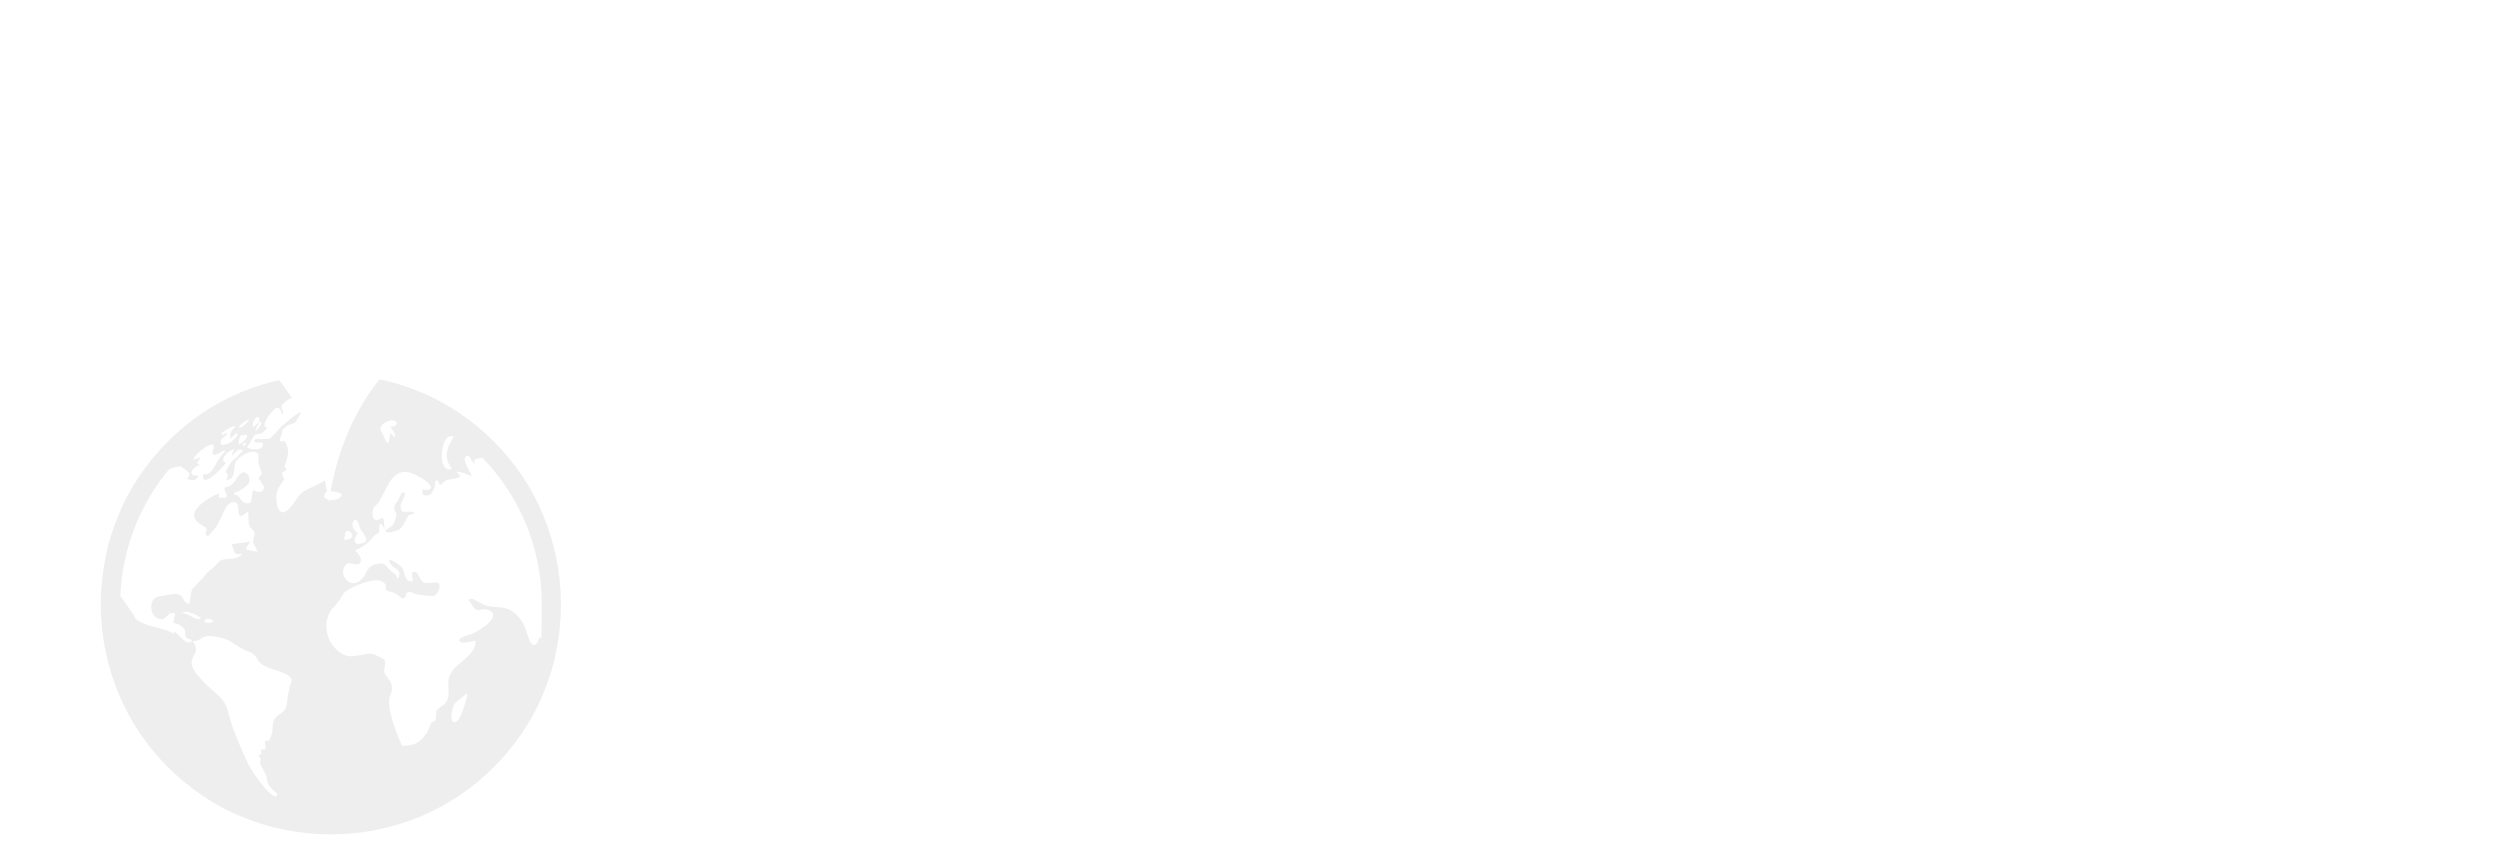 <svg xmlns="http://www.w3.org/2000/svg" xmlns:xlink="http://www.w3.org/1999/xlink" id="Layer_1" data-name="Layer 1" viewBox="0 0 640 220"><defs><style> .cls-1 { fill: #eee; } .cls-1, .cls-2 { stroke-width: 0px; } .cls-3 { filter: url(#drop-shadow-1); } .cls-2 { fill: #fff; } </style><filter id="drop-shadow-1" filterUnits="userSpaceOnUse"><feOffset dx=".3" dy="1"></feOffset><feGaussianBlur result="blur" stdDeviation=".3"></feGaussianBlur></filter></defs><g><g><circle class="cls-2" cx="84.7" cy="154.6" r="58.9"></circle><path class="cls-1" d="M102.7,128.9c0,0,2.1-4.1,0-2.5,0,0-1,2.1-1,2.1-.5.3-.7.8-.7,1.4-.1.6,0,1.1.5,1.5-.4,2.4-.6,3.2-2.9,4.3.4.7,1,.8,2.7.2,1.4-.5.9-.3,1.7-1.2.4-.4.9-1.6,1-1.7-.3.4,1-1.7.8-1.2,0,0,1.1-.2,1.4-.5-1.7-1-4,1.1-3.6-2.4Z"></path><path class="cls-1" d="M142.4,142.8c-.8-3.8-1.9-7.5-3.4-11.1-1.5-3.5-3.3-6.9-5.4-10-2.1-3.1-4.5-6-7.2-8.7-2.7-2.7-5.6-5.1-8.7-7.2-3.1-2.1-6.5-4-10-5.4-3.6-1.5-7.3-2.7-11.1-3.4-3.9-.8-7.9-1.2-11.9-1.2s-8,.4-11.9,1.2c-3.8.8-7.5,1.9-11.1,3.4-3.5,1.5-6.9,3.3-10,5.4-3.1,2.1-6,4.5-8.7,7.2-2.7,2.7-5.1,5.6-7.2,8.7-2.1,3.1-4,6.5-5.4,10-1.5,3.6-2.7,7.3-3.4,11.1-.8,3.9-1.2,7.9-1.2,11.9s.4,8,1.2,11.9c.8,3.8,1.9,7.5,3.4,11.1,1.5,3.5,3.3,6.9,5.4,10,2.1,3.1,4.5,6,7.2,8.7,2.7,2.7,5.6,5.1,8.7,7.2,3.1,2.1,6.5,4,10,5.4,3.6,1.5,7.3,2.7,11.1,3.4,3.9.8,7.9,1.2,11.9,1.2s8-.4,11.9-1.2c3.8-.8,7.5-1.9,11.1-3.4,3.5-1.5,6.9-3.3,10-5.4,3.1-2.1,6-4.5,8.7-7.2,2.7-2.7,5.1-5.6,7.2-8.7,2.1-3.1,4-6.5,5.4-10,1.5-3.6,2.7-7.3,3.4-11.1.8-3.9,1.2-7.9,1.2-11.9s-.4-8-1.2-11.9ZM115,111.8c2-.7.5.9,0,2.1-.9,2-1,4,.7,6.1-3.6,1.4-3.1-7.3-.7-8.3ZM99.9,107.6c2.4-.2,2.1,1.9,0,1.6.9,1.4,1.4,1.7,1.1,2.9,0,0-.8-1.3-1-1.2-.2.9-.4,1.7-.6,2.6-1.1-.6-.9-1.8-1.6-2.7-1.3-1.7,1-3,2.2-3.1ZM92.3,135.5c.9,1.5,2.8,3.2,0,3.7-2,.4-1.7-1.4-.7-2.7-.9-.6-1.9-1.9-1.1-3.1,1-1.4,1.6,1.8,1.8,2.1ZM71.5,103.7s0,0,0,0c0,0,0,0,0,0ZM66.7,108.8c0,.2-1.7,2.3-1.2,1.2.2-.6.6-1.8,1.2-2,.3-.1.2.6,0,.8ZM65.8,106.8c.7-.4.7,1.1.5,1.3l-1.3,1.1c-.8.2-.1-1.9.8-2.5ZM63.7,107.5c0,.5-2,2.2-2.4,2-.7-.3,2.4-2.5,2.4-2ZM61.6,111.5c.4,0,1.6-.5,1.7,0,.1.7-1.3,1.9-2.1,2.3-.1-.6-.2-1.2.4-2.2ZM63.1,113.6c-.5.5-1,.9-.9.3,0-.8.9-.3.9-.3,0,0,0,0,0,0,0,0,0,0,0,0ZM56.5,112.8c.3-.8,1.4-1,1.7-2-.6,0-1.7,1.1-1.4,0,1.6-1,2.6-1.9,3.5-1.6-1.9,1.9-1.1,1.6-1.4,3.2.5-.5,1-1,1.5-1.5,1.3,0-.7,2.1-1.9,2.6-1.2.5-2.5.7-1.9-.7ZM44.4,162.2c-1.9-1.1-3.7-1.4-5.6-1.9-.9-.2-2.1-.7-2.9-1.1-1.9-1.2-.8-.4-1.9-2.1-1-1.4-2.1-3.1-3.2-4.5.5-12.3,5.1-23.6,12.5-32.5,0,0,.2,0,.2-.1,1.1-.4,2-.6,2.9-.6,0,0,0,0,0,0,0,0,0,0,0,0-.2,0,1.1.9,1,.8.7.7,1.8.8.5,2.4.9.3,2.4.8,2.9-.9-.9.1-2,.1-1.7-1,.3-1,1.9-1.7,2.1-1.5-.6-.7-1.2,0,.2-2.2-1.4.5-3,1.6-.9-.8.9-1,2.9-2.4,3.7-2.4,1.3,0-.2,1.8.3,2.4.8,1,2.7-1.5,3.2-.7-2.7,2.3-2.9,6.4-5.7,5.9,0,0,0,0,0,0-.5,3.9,4.5-1.1,5.9-3-1.4,0-.8-1.8.9-2.9,2.4-1.5.3.5.6,1.2.8-.9,1.6-1.9,2.4-1.6.9.3-.3.7-.7,1.4-.6,1.1-1.6.9-2.5,2.8-.3.5-.6,1-.9,1.5.7.4.8,1.1.2,2.1,2.8-.2,1.6-3.5,2.6-4.9,1.4-1.9,4.5-3,5.5-1.9.4.5,0,1.8.2,2.5.2,1.1.7,1.7.8,2.8-.8.7-1,1.2-.4,1.6.3.5.7,1.1,1,1.6-.2,2.3-2.8,1-2.7.8-.8.8.4,4.5-2.5,3.2-.2-.1-1.7-1.9-1.7-1.9-.8.2-1,0-.5-.7.3-.1.6-.2.9-.2.6-.6,2.2-1.2,2.7-2.3.4-1.1-.5-2.7-1.4-2.6-1.9.3-1.9,3.5-4.8,3.9-.5,1.1.8,1.4.3,2.6-2.1-.1-1.8.6-1.9-1.1-3.8,1.7-8,4.7-5.6,7.2.4.5,1.2.7,1.6,1.2.3.2.6.3.9.5,0,.5-.2,1-.3,1.5,1.3,1.3,0,1,1.5-.4,1.4-1.4,1.7-2.2,2.5-3.8.5-1,1.3-3.4,2.5-3.8,3.8-1.3,0,6.2,4.4,2.2.2,1.1,0,2.5.3,3.6.2.7,1.1,1,1.3,1.7.3,1-.4,1.8-.3,2.7,0,0,1.1,2.2,1.2,2.3-1.2,0-2-.3-3.1-.6.3-.7.7-1.4,1.3-2-.5.2-4.9.7-4.9.7,0,.2.8,2.2.8,2.2.3.6,1.3.2,1.9.3-1.9,2-3.6.8-5.6,1.7,0,0-1.7,1.7-1.7,1.7-.6.6-1.3.9-1.8,1.6-1.2,1.5-2.2,2.4-3.5,3.8-.9.9-.4,4.6-1.5,3.9-1.5-1.1-.6-2.1-2.9-2.5-.3,0-2.5.4-2.7.4-1.2.3-2.1.1-3,1.1-1.1,1.2-.7,4.3,1.3,4.9,2.3.7,2.1-2.2,4.3-1.3-1.2,3.9,0,1.5,2,3.6,1.3,1.3-.7,2.6,2.3,3.1-1,2.1-3.3-1.3-4.5-2.1ZM54.7,159.1c-.7.4-1.5.5-2.4.1,0-.3.3-.5.5-.7.7-.2,1.3,0,1.9.6ZM51.4,158.3c-1.4.8-3.2-1.6-5-1.3.9-.3.9-.6,2.2-.2,1,.3,2,.7,2.8,1.4ZM74.1,176.3c-.3,1.3-.5,2-.6,3.4-.3,3.4-2.4,2.5-3.4,4.8-.4.9-.2,2.3-.5,3.3-.2.5-.3,1-.5,1.4-.2.5-.6.6-1.2.3-.2.5.2,1.6,0,2.3-.4,0-.8.1-1.2.2.4,1.1.1,1.5-.7,1.3,1.5,1.7.1,1.2.8,2.6.4.8.9,1.7,1.3,2.5.5,1.1-.1,1.3.8,2.7.5.7,1.5,1.6,2.1,2.1-.4,3.2-6.5-5.7-7.3-7.3-1.7-3.5-3.3-7.3-4.6-11.1-.7-2.2-.8-4.4-2.8-6.4-1.7-1.6-3.1-2.6-4.7-4.4-1.3-1.5-2.8-3-2.5-4.8.5-2.3,2-2.1.3-5.1,1.7.2,2.2-1.3,4-1.3,1,0,3.5.5,4.3.8,1.7.6,3.1,1.9,4.7,2.7,1,.5,1.7.5,2.6,1.3,1,.8.9,1.7,2.1,2.5,1.9,1.3,4.5,1.5,6.5,2.7,1.9,1.2.7,2.2.4,3.4ZM72.6,131.2c-1.8,0-2-3.4-1.8-4.7.3-2.1,1.6-2.8,2.2-4.3-.4.9-.8-.9-.8-1,.3-.4.7-.7,1.1-.9,0-.4-.2-.7-.5-.8,1.1-3.1,1.3-4.4.3-6.2-.7-1.2-2.2,1-1-2.1.5-1.4-.3-.9,1.2-2.1.7-.6,1.6-.4,2.4-1.1.4-.4.9-2,1.8-2.8-1.6.6-3.6,2.4-5,3.6-.9.7-2.8,3.1-3.5,3.5-.7.3-3.5-.2-3.7.2-.9,1.5,2,.3,2,1.1.2,1.6-2.1,1.5-2.7,1.4-2.5-.5-.7-.8-.2-2.4l.8-1.3c1.6-.6,1.5.4,3.3-1.9-1.9,0,0-2.9,1.8-4.7.5-.5,1.3-.3,1.5.3.3.8.6,1.4.7.7,0-1.2-1.5-1.4,1-3.2.4-.3,1.3-.7,2-1,.8-.1,1.5-.2,2.3-.3.6,0,1.3.2,1.7.6,0,0,0,0,.1.1.2.3.3.7.3,1,0,.2,0,.4,0,.6,0,.3.1.4.4.3.3-.1.7-.2,1,0,.2,0,.3.2.4.8,1.5-2.1.6-.6,1.5-.2.6-2.6,3.6-3.7,5-3.1,2.9,1.4-.1,3.4,0,3.7.6,1.2.8-1,.7.8.8.4,2-1.6,2.5.1-1.2,1.4-2.5,2.8-3,4.8-.1.5-.2,1-.3,1.5,0,.3,0,.6,0,.9-.3.1-.6.3-.9.4-.3,1.2-1.2,7.5-2.6,7.9-.3,1.8-5.8,3.5-7.3,4.7-1.3,1-3.1,4.9-4.5,4.9ZM88.1,138.2c0-.4.2-.8.2-1.1-.1-3.2,4.4,1-.2,1.1ZM83.5,126c.5-.5,5.4-.1,3.5,1.4-1.5,1.2-5.4.5-3.5-1.4ZM118.6,181.5c-.4,1-1.2,3.7-2.5,3.3-1-.3-.4-3.4.1-4.3.7-1.2,2-1.7,3-2.8,1.1-1.1-.5,3.6-.6,3.8ZM137.9,163.6h0c-.2.8-.5,1.5-1.3,1.5-1,0-1.8-3.5-2.1-4.2-.7-2-2.6-4.6-5.1-5.2-1.7-.4-3.3-.2-5-.7-.8-.2-3.1-1.7-3.6-1.7-1.4,0-.6.6,0,1.5,1.4,2.5,2.3.8,3.8,1.2,4.6,1.4-1.5,5.2-3.4,6.1-.8.4-4,1-3.6,2,.4.9,3.4,0,4.2-.1-.2,4.1-4.6,5.2-6.4,8.4-1.6,2.8.6,5.3-1.6,7.9-.8.4-1.5,1-2.1,1.7,0,.8-.1,1.7-.2,2.5-.7.1-1.2.6-1.4,1.2-.3.9-.7,1.8-1.3,2.5-1.2,1.7-2.3,2.3-4.1,2.6-2.3.3-1.6.3-2.5-1.6-1.1-2.5-2.7-7-2.6-9.8,0-1.6,1-2,.7-3.7-.2-1.6-1.5-2.3-1.9-3.6-.2-.9.5-2.4,0-3.2,0-.2-2.9-1.5-2.9-1.5-2.8-.4-5.4,1.7-8.2-.2-2.9-1.9-4.2-5.2-3.6-8.4.3-1.7,1.1-2.7,2.2-3.9,1-1.1,1.3-1.8,2.1-3,1.1-1.5,8-4.3,9.9-3,.8.4,1.1,1.1.8,2,.4.4,1,.7,1.6.6.7.3,1.3.6,1.9,1.1.9.9,1.5.8,1.7-.3.2-.7.7-.9,1.3-.7.7.3,1.4.5,2.2.7.6,0,3.4.5,4,.1.6-.4,1.6-2.3.9-3.1-.5-.5-3,.2-3.7-.1-1.4-.7-1.3-2.9-2.6-2.8-1.5.2.9,3.2-1.4,2.3-1-.4-1.1-2.5-1.6-3.3-.7-.9-2.4-1.9-3.4-2.2.1,2.6,4,2.1,2.2,5-.4-1.4-1.2-1.5-2.1-2.4-1.5-1.6-1.5-1.8-3.3-1.4-2.9.6-2.3,2.8-4.3,4.3-2.8,2.1-5.7-1.9-3.5-4.2.8-.9,2.7.5,3.4-.2,1.1-1.2-.4-2.7-1.1-3.4,2-.9,3.3-1.8,4.7-3.5,1.2-1.4.8-.1,1.4-1.2.4-.7-.4-1.7.6-2.2.4.7.7,1.2.9,1.6-.2-.7-.1-2.4-.5-3.1-1.6,1-2.8.9-2.6-1.5.1-1.6.9-1.4,1.6-2.5,1.3-2.1,2.3-4.9,3.7-6.3,2.4-2.5,4.8-1.2,7.4.3,2,1.2,3.8,3.4,0,2.8-.1,1.9.7,1.6,1.8,1.4.6-.1.8-.9,1.1-1.4.7-1.1,0-1.3.6-2.3.8-.2.9,1.2,1,1.2.5-.2.9-.9,1.6-1.2,1-.5,2.5-.3,3.5-.9.4-.3-.8-1.1-.8-1.4,1.4.2,2.5.6,3.8,1.2.3-.3-2.6-4.1-1.5-5,1.2-1.1,1.4,1.8,2.5,1.8-1.1-1.1.8-1.5,1.9-1.4,9.4,9.7,15.1,22.9,15.1,37.4s-.3,6-.7,9Z"></path></g><ellipse class="cls-2" cx="84.2" cy="71.5" rx="11.4" ry="11.5"></ellipse><path class="cls-2" d="M84.2,92.2c-19.1-25.2-48.9-12.4-48.9-12.4,34.2,1.7,44.7,29,47.7,42.3.6,2.8,1.2,6.6,1.2,6.6,0,0,.5-3.8,1.2-6.6,3.1-13.3,13.5-40.6,47.7-42.3,0,0-29.8-12.8-48.9,12.4Z"></path><g id="leaves"><path class="cls-2" d="M84.3,37.5s-8.1,8.2,0,16.2c8.1-8,0-16.2,0-16.2Z"></path><path class="cls-2" d="M104.1,36.4s-15.4,7.3-8.2,22.6c15.3-7,8.2-22.6,8.2-22.6Z"></path><path class="cls-2" d="M64.7,36.4s15.4,7.3,8.2,22.6c-15.3-7-8.2-22.6-8.2-22.6Z"></path><path class="cls-2" d="M121.2,48.3s-11.5-.6-12.1,10.9c11.4.7,12.1-10.9,12.1-10.9Z"></path><path class="cls-2" d="M46.5,48.3s11.5-.6,12.1,10.9c-11.4.7-12.1-10.9-12.1-10.9Z"></path><path class="cls-2" d="M38.9,63s9.5-5.1,14.5,4.3c-9.3,5.1-14.5-4.3-14.5-4.3Z"></path><path class="cls-2" d="M128.7,63s-9.5-5.1-14.5,4.3c9.3,5.1,14.5-4.3,14.5-4.3Z"></path><path class="cls-2" d="M68.5,6.5s18.1,11.9,6.4,29.7c-18-11.5-6.4-29.7-6.4-29.7Z"></path><path class="cls-2" d="M43.1,16.7s20.2,7.8,12.5,27.7c-20-7.4-12.5-27.7-12.5-27.7Z"></path><path class="cls-2" d="M14.7,38.9s19.2-4.8,23.9,14.3c-18.9,4.9-23.9-14.3-23.9-14.3Z"></path><path class="cls-2" d="M151.7,38.1s-19.2-4.8-23.9,14.3c18.9,4.9,23.9-14.3,23.9-14.3Z"></path><path class="cls-2" d="M123.6,16.7s-20.2,7.8-12.5,27.7c20-7.4,12.5-27.7,12.5-27.7Z"></path><path class="cls-2" d="M99.7,6.5s-18.1,11.9-6.4,29.7c18-11.5,6.4-29.7,6.4-29.7Z"></path><path class="cls-2" d="M5,68s12.7,17.5,30,4.9c-12.3-17.4-30-4.9-30-4.9Z"></path><path class="cls-2" d="M163.3,66.8s-12.7,17.5-30,4.9c12.3-17.4,30-4.9,30-4.9Z"></path></g></g><g class="cls-3"><g><path class="cls-2" d="M274.6,57.2c.7-2.8,1.1-5.1,1.3-6.6,0-.8-.1-1.5-.6-2-.5-.6-1.4-.8-2.6-.8-2.3,0-4.2,1.2-5.6,3.6-6.8,11.8-14.6,21.9-23,30.2-16.8,16.9-30.9,27.9-41.9,32.7-3.6,1.5-5.2,1.3-5.4-1,0-4.2,5.1-12.6,15.1-24.7,7-8,14.4-16.3,21.9-24.6,9.6-11.1,14.3-18.9,14.3-23.7s-2.6-7.8-7.6-8.1c-4.9-.3-12.2,1.8-21.7,6.4-9.5,4.6-18.2,10.3-25.9,16.9-8.8,7.7-14.3,15.1-16.5,22.2-.3.8-.5,1.7-.5,2.6,0,2.3.8,4.3,2.5,6,1.7,1.7,3.7,2.6,6.1,2.6s5.8-1.3,11.1-4c5.4-2.7,8-4.9,8-6.6s-.7-1.1-1-1.1c-.7,0-1.6.4-2.5,1.2-1.4,1.2-3.7,2.4-6.8,3.7-3.1,1.3-5.6,1.9-7.4,1.9s-3.2-1.1-3.2-3.3.1-1.3.3-1.9c3.1-9.4,11.6-19.1,25.4-28.8,12.3-8.5,22-12.8,29-12.8s1,0,1.5,0c1.7,0,1.8.8,1.8,1.3,0,.8-.6,2.4-1.8,4.7-2.7,5.3-7,11.6-12.8,18.9-7.1,8.8-14.4,17.6-21.5,26.3-10,12.9-14.9,21.5-14.9,26.3.1,4.4,2,6.6,5.5,6.6,5.5,0,14.7-5,27.5-14.9,8.9-7.1,17.2-14.4,24.6-21.8s10.6-11.7,18.1-21.1c-1.8,5.6-3.3,9.8-4.6,12.6-3.7,7.9-6.5,13.7-8.3,17.4-9.8,4.7-19.9,11.8-30.1,21.3-7.7,7.2-13.4,12.9-16.8,17-4,4.9-7.8,10.7-11.2,17.2-1.8,3.4-2.7,6.5-2.7,9.3,0,4.7,2.2,7.1,6.5,7.1s5.7-1,9.3-2.9c14.2-7.9,30.1-28.8,47.3-62.1,4.8-3.7,9-5.5,12.6-5.5s1.2.2,1.5.5c.3.4.4,1.1.2,2.1-.2,1-.2,1.6,0,2,.1.2.4.4.9.4,1.7,0,2.5-1.8,2.5-5.6s-1.7-4.8-5-4.8-4.7.4-7.9,1.3c1.9-3.6,4.3-8.7,7.2-15.2,4.3-9.4,6.9-15.6,7.6-18.4ZM198.5,153.5c0-7.3,8.8-17.3,26.2-33.6l.6,1.4h-.2c5.3-6.3,13.6-12.3,24.9-18.3-9.5,17.3-19.2,30.3-28.9,40.6-8,8.6-14.5,12.7-19.3,13.4-2.2.3-3.3-1.1-3.3-3.5Z"></path><path class="cls-2" d="M296.2,89.6c-.2,0-.4,0-.5,0-1.7.2-3.1.4-4.2.4.2-1.4,0-2.6-.5-3.8-.9-1.6-2.9-2.4-5.8-2.4s-4,.4-5.2,1.3c-6.4,4.6-10.3,9.7-11.6,15.2-.2.7-.2,1.4-.2,2,0,2.6,1.5,3.9,4.4,3.9s2.1-.1,3.3-.4c2.6-.7,5.5-2.5,8.6-5.2,3.1-2.7,5.2-5.5,6.4-8.3,1.1-.1,2.2-.2,3.3-.3,1.9-.3,2.8-1,2.8-2.1s-.2-.6-.7-.6ZM289,90.4c-3.8.3-6.8.2-9.1-.3,2.4-2.1,4.4-3.1,5.8-3.1s1.4.2,1.9.5c1.1.7,1.6,1.6,1.3,2.9ZM287.8,93c-1,1.6-2.6,3.4-4.7,5.2-2.4,2-4.5,3.3-6.3,3.9-.3.1-.7.2-1.2.2-1,0-1.8-.2-2.2-.7-.3-.3-.4-.9-.3-1.5.2-1.6,1.1-3.6,2.6-5.9,5.3-.4,9.3-.9,12-1.3Z"></path><path class="cls-2" d="M320.6,102.4c-.3,0-.7.1-2.3,1-1.1.6-2,.9-2.7.9-1.1,0-1.5-.5-1.5-1.8s.8-3.7,2.4-6.7c1.2-2.2,2.4-4.4,3.6-6.6.3-.8.5-1.6.5-2.3,0-1.9-1-3-3-3s-1.6.2-2.3.6h0s0,.1,0,.1c-3,6.4-7.4,11.3-12.9,14.7-.5.3-.9.5-1.3.5s-1.2-.2-1.3-1.6c0-.6.3-2.3,2.6-6.8,1.8-3.4,3.3-5.8,4.5-7.2.3-.3.4-.6.4-1,0-.7-.4-1.1-1.1-1.1s-.8.2-1.3.5c-2.3,2.1-4.6,5-6.9,8.8-1.7,2.9-3,5.5-3.7,7.7-.4,1.1-.6,2.3-.6,3.5,0,3,1.5,3.7,2.7,3.7s2.5-.5,4.2-1.7c3.9-2.6,7.9-6.4,12-11.4-1.5,4.7-2.2,8.1-2.2,10.2s.2,2.4.7,3.1c.5.7,1.3,1.1,2.3,1.1s1.9-.3,3.1-.8c3.3-1.6,4.8-2.8,4.8-4s-.2-.5-.7-.5Z"></path><path class="cls-2" d="M489.6,42.2c-1.1,0-2.6.4-4.5,1.2-2,.9-3,1.9-3,3.1s.9,1.4,2.6,1.5c6.2.1,9.3,2.8,9.3,8.1s-1.1,7.4-3.4,12.1c-7.9,16.6-21.1,33.5-39.4,50.3-6.6,6.1-12,9.8-16,11-3.1.9-4.6-.2-4.6-3.3,0-5.3,4.6-16.2,13.6-32.3,5.7-9.8,10.1-17.2,13-21.9.6-1,.7-1.8.4-2.5-.4-.8-1.5-1.4-3.2-1.6-3.3-.5-7.6,1.2-12.9,5.3-6.7,5.1-11.8,9-15.1,11.6-5.1,4.2-10.2,8.9-15.1,13.9,3.2-9.5,5.3-15.9,6.2-19,4-12.9,6-23,6-30,0-10.6-4.5-16-13.4-16-13.8,0-29.5,7.9-46.8,23.6-15.5,14.1-26,28.3-31.4,42.1-1.9,4.8-2.8,8.8-2.8,12,0,5.5,2.8,8.3,8.3,8.3s17.3-4.1,29.9-12.3c10.3-6.5,18.9-13.3,25.5-20.1,1.1-1.1,1.7-2.1,1.7-3s-.4-1.1-1.1-1.1c-1.3,0-2.8.9-4.4,2.7-5.4,5.7-12.5,11.4-21,16.8-10.3,6.8-18.7,10.2-24.9,10.2s-5.7-1.7-5.7-5.3.5-4.4,1.6-7.1c5.3-13.5,14.4-26.6,27-38.8,14.4-13.9,28.4-21,41.5-21s7.5,3.3,7.5,10.1-2.3,16.3-6.8,31.8c-3.2,10.9-7.2,21.9-12,32.8-12.2,14.4-20.1,24.8-23.3,30.9-1.8,3.4-2.6,5.9-2.6,7.6s.9,2.7,2.7,2.7,4.4-1.1,7.2-3.3c5.5-4,12.8-16.4,21.5-36.8,3.8-5.6,7.4-10.1,10.6-13.6,6.2-6.8,16.1-15,29.4-24.4,1.1-.8,1.6-.9,1.8-.9s.3,0,.3.5c0,.7-.8,3-4.4,10.1-3.9,7.3-6.3,12.1-7.2,14.3-5.3,11.6-8.1,20.2-8.1,25.4s2.1,7.3,6.3,7.3,7.6-1.6,12.8-4.7c4.3-2.5,8-5.3,11.1-8.3,10.7-10.1,18.2-17.8,22.5-22.9,7.5-8.9,14-19.2,19.3-30.4,2.8-5.6,4.2-10.7,4.2-15,0-7.8-3.7-11.7-10.9-11.7Z"></path><path class="cls-2" d="M513.1,96.1c-.4-.4-1-.2-2.1.7-3.9,3.1-6.9,5.1-9,5.7-.8.2-1.6.3-2.2.3-2.3,0-3.4-1.1-3.4-3.3s0-.7.2-.9c4.3-2.3,7.4-4.1,9.2-5.4,3.4-2.6,5.5-5.4,6.3-8.4.3-1.4-.2-2.6-1.5-3.5-1.2-.8-2.7-1.3-4.4-1.3s-2.1.3-2.8.7c-7.8,5.2-11.7,11.1-11.7,17.5s.9,5.1,2.8,6.4c1.1.8,2.4,1.2,3.9,1.2,2.7,0,5.8-1.1,9.2-3.4,2.8-1.9,4.7-3.6,5.8-5.2h0c0-.7,0-1-.2-1.2ZM497.3,95.3c.8-2.8,2.2-5.2,4.1-7.1,4-3.8,5.7-4.6,6.4-4.6s1,.3,1,1.1c0,1.5-1.7,3.7-5,6.4-3,2.5-5.1,3.9-6.4,4.1Z"></path><path class="cls-2" d="M538,100.5c-.1-.1-.3-.2-.6-.2s-1,.2-3.1,1.7c-1.5,1.1-2.7,1.6-3.5,1.6s-1.9-.3-1.9-2.8.8-5,2.5-8.7c1.4-3.3,2.8-5.5,4-6.6,1.1-1.1,1.3-1.4,1-1.7-2.3-1.8-4.6-2.7-6.8-2.7-3.7,0-7.8,2.7-12.3,8.1-4.4,5.4-6.7,10-6.7,13.6s1.4,3.7,2.5,3.7,2.9-1,5.1-3.1c3.2-3,5.8-5.4,7.7-7.3,0,.6-.1,1.2-.4,2-.3,1.2-.6,2.3-.8,3.4-.2,2.1,0,3.6.7,4.5.7,1,1.5,1.5,2.5,1.5,1.5,0,3.5-.8,6-2.5,3.5-2.4,4.1-3.4,4.2-3.9,0-.2,0-.4-.2-.7ZM524.4,86c2.2-1.7,3.9-2.6,5-2.6s1.1.3,1.1,1c0,1.9-2.1,5.2-6.3,9.8-4.8,5.2-6.9,6.3-7.8,6.3s-.7,0-.7-1.1.4-2.4,1.1-4.2c.7-1.7,1.5-3,2.2-3.9,1.6-1.9,3.4-3.7,5.4-5.3Z"></path><path class="cls-2" d="M559.2,71.5c7.7-11.2,8.3-13.5,7.9-14.2-.6-1-1.2-1.5-1.9-1.5s-1.6.5-3.1,1.5c-1.5,1-3.2,3.1-5.3,6.3-1.4,2.4-2.8,4.9-4.3,7.4-3.5,6.1-6.7,12.1-9.4,18-2.6,5.6-4,8.8-4.3,9.6-1.5,3.7-2.3,7.1-2.3,10.2,0,.9.2,1.6.6,2.1.5.5,1.2.8,2.2.8s2.3-.5,3.6-1.5c8.2-6.5,8.2-7.2,8.2-7.5s0-.6-.7-.8h-.1s-.1,0-.1,0c-3.6,2.7-6.2,4.1-7.7,4.1s-1.3-.2-1.3-1.7c0-2.4,1.7-6.8,5.1-13.1,1.4-2.6,5.7-9.3,13-19.8Z"></path><path class="cls-2" d="M583.1,64.6c.3-.7.5-1.2.5-1.5,0-.5-.3-.8-.9-.8s-.3,0-.6,0c-.7.2-1.4.7-1.9,1.3-.7.9-2.5,4.2-5.6,9.9-2.9,5.5-5,9.1-6.2,10.6-3.7.7-6.5,1.1-8.2,1.4-2.7.5-4.1,1.2-4.4,2.1h0c0,.1,0,.2,0,.2.3.8,1.2,1,3,.8,3-.6,5.4-.8,7.1-.6-3.9,9.7-7.1,17.7-9.6,23.7-.2.4-.3.9-.3,1.4,0,1.1.5,1.4.9,1.4s1.1-.5,1.8-1.5c.6-1,2.6-4.9,5.9-12,2.7-5.8,5-10.3,6.7-13.2,8.4-.9,8.5-1,8.6-1.1.8-.4,1.1-.7,1.1-1.1,0-1.3-2.4-1.6-8-1.2.7-1.9,2.3-5.3,4.7-10.3,2.5-4.9,4.2-8.1,5.1-9.5Z"></path><path class="cls-2" d="M613.9,101.1v-.2c-.1,0-.3,0-.3,0-.7.2-1.5.6-2.4,1.5-.8.7-1.5,1.1-2.1,1.1s-1.9-.9-4.9-7.2c-2.4-5.1-4.7-7.6-6.8-7.6s-2.8.8-4.3,2.3c-2.6,3.5-4.7,6.5-6.3,8.8-2.3,2.9-3.3,3.4-3.7,3.4s-.2,0-.3-.3c-.2-2.1.7-5.1,2.7-9,1.7-2.8,3.4-5.6,5.2-8.4,5.7-5.7,9.9-10.6,12.5-14.5,2.6-4,3.9-7.4,3.9-10.1s-.1-1.6-.4-2.3c-.2-.5-.9-.9-2.1-1.1-1.3-.3-1.9-.3-2.3,0-2.7,1.8-5.7,5.8-8.9,11.9l-7.2,15.3c-4.9,9.8-7.5,15-7.8,15.9-1.2,2.8-1.9,5.5-2.2,7.9-.2.9,0,1.5.4,2,.4.3.9.5,1.6.5s.3,0,.4,0c1.8,0,3.1-.6,4-1.8,2.1-3.1,3.5-4.9,4.1-5.6l2.7-3.8c1.2-1.8,2.5-3.2,3.7-4.2.8-.6,1.5-.9,2-.9.9,0,1.7.9,2.6,2.7,2.6,5.2,2.8,5.6,2.9,5.7,1.5,2.3,3.4,3.8,5.6,4.4.7.2,2.1-.4,4.4-1.7,2.2-1.3,3.3-2.6,3.3-3.7s0-.7-.3-1ZM591.6,80.6c1.7-4.7,2.7-7.6,3.3-8.8,1.1-2.3,2.4-4.5,3.9-6.7,2.4-3.4,3.7-4.2,4.4-4.2s.8.1.8,1-1,3.5-3.1,7c-1.2,2.1-3.1,4.7-5.6,7.7-2.2,2.5-3.2,3.5-3.7,3.9Z"></path></g><g><path class="cls-2" d="M622.6,56.6v1.2h-3.4v9.3h-1.4v-9.3h-3.4v-1.2h8.2Z"></path><path class="cls-2" d="M629.4,63.7c0,.1.1.3.1.4,0-.1.1-.3.2-.4,0-.1.1-.2.2-.4l3.5-6.4c0-.1.1-.2.2-.2,0,0,.2,0,.3,0h1v10.5h-1.2v-7.7c0-.1,0-.2,0-.3,0-.1,0-.2,0-.4l-3.6,6.5c-.1.2-.3.3-.5.3h-.2c-.2,0-.4-.1-.5-.3l-3.7-6.6c0,.1,0,.3,0,.4s0,.2,0,.3v7.7h-1.2v-10.5h1c.1,0,.2,0,.3,0,0,0,.1,0,.2.2l3.6,6.4c0,.1.1.2.2.4Z"></path></g></g><g><path class="cls-2" d="M228.7,172.9v9.3h-3v-22.3h6.3c1.4,0,2.6.1,3.7.4,1,.3,1.9.7,2.5,1.2.7.5,1.2,1.2,1.5,2,.3.8.5,1.6.5,2.6s-.1,1.5-.4,2.2c-.2.7-.6,1.3-1.1,1.8-.5.5-1,1-1.7,1.4-.7.4-1.5.7-2.3.9.4.2.7.5,1,1l6.5,8.9h-2.7c-.6,0-1-.2-1.2-.6l-5.8-8c-.2-.2-.4-.4-.6-.5-.2-.1-.5-.2-.9-.2h-2.3ZM228.7,170.7h3.2c.9,0,1.7-.1,2.3-.3s1.2-.5,1.7-.9.8-.9,1-1.4c.2-.5.3-1.1.3-1.8,0-1.3-.4-2.3-1.3-3-.9-.7-2.2-1-3.9-1h-3.3v8.4Z"></path><path class="cls-2" d="M259.2,159.9v2.5h-10.7v7.4h8.7v2.4h-8.7v7.6h10.7v2.5h-13.8v-22.3h13.8Z"></path><path class="cls-2" d="M261,159.9h2.4c.3,0,.5,0,.7.2.2.1.3.3.4.5l6.3,15.8c.1.4.3.7.4,1.2.1.4.2.8.4,1.3,0-.4.2-.9.3-1.3.1-.4.2-.8.4-1.2l6.3-15.8c0-.2.2-.3.4-.5.2-.2.4-.2.7-.2h2.4l-9.1,22.3h-2.7l-9.1-22.3Z"></path><path class="cls-2" d="M304.3,171.1c0,1.7-.3,3.2-.8,4.6s-1.3,2.6-2.2,3.6c-1,1-2.1,1.8-3.5,2.3-1.4.6-2.9.8-4.5.8s-3.1-.3-4.5-.8c-1.4-.6-2.5-1.3-3.5-2.3-1-1-1.7-2.2-2.2-3.6s-.8-2.9-.8-4.6.3-3.2.8-4.6c.5-1.4,1.3-2.6,2.2-3.6,1-1,2.1-1.8,3.5-2.4,1.4-.6,2.8-.8,4.5-.8s3.1.3,4.5.8c1.4.6,2.5,1.3,3.5,2.4,1,1,1.7,2.2,2.2,3.6.5,1.4.8,2.9.8,4.6ZM301.2,171.1c0-1.4-.2-2.6-.6-3.7-.4-1.1-.9-2-1.6-2.8-.7-.8-1.5-1.3-2.5-1.7-1-.4-2.1-.6-3.3-.6s-2.3.2-3.3.6c-1,.4-1.8,1-2.5,1.7-.7.8-1.2,1.7-1.6,2.8-.4,1.1-.6,2.3-.6,3.7s.2,2.6.6,3.7c.4,1.1.9,2,1.6,2.8.7.8,1.5,1.3,2.5,1.7,1,.4,2.1.6,3.3.6s2.3-.2,3.3-.6c1-.4,1.8-1,2.5-1.7.7-.8,1.2-1.7,1.6-2.8.4-1.1.6-2.3.6-3.7Z"></path><path class="cls-2" d="M312,179.7h9.7v2.5h-12.7v-22.3h3v19.8Z"></path><path class="cls-2" d="M333.7,179.9c.9,0,1.8-.2,2.5-.5.7-.3,1.3-.7,1.8-1.3.5-.6.9-1.2,1.2-2,.3-.8.4-1.6.4-2.6v-13.6h3v13.6c0,1.3-.2,2.5-.6,3.6-.4,1.1-1,2.1-1.8,2.9-.8.8-1.7,1.4-2.8,1.9-1.1.5-2.3.7-3.7.7s-2.6-.2-3.7-.7c-1.1-.5-2-1.1-2.8-1.9-.8-.8-1.4-1.8-1.8-2.9-.4-1.1-.6-2.3-.6-3.6v-13.6h3v13.6c0,.9.1,1.8.4,2.6.3.8.6,1.4,1.2,2,.5.6,1.1,1,1.9,1.3.7.3,1.6.5,2.5.5Z"></path><path class="cls-2" d="M363.7,159.9v2.5h-7.2v19.8h-3v-19.8h-7.2v-2.5h17.5Z"></path><path class="cls-2" d="M371,182.3h-3v-22.3h3v22.3Z"></path><path class="cls-2" d="M399,171.1c0,1.7-.3,3.2-.8,4.6s-1.3,2.6-2.2,3.6c-1,1-2.1,1.8-3.5,2.3-1.4.6-2.9.8-4.5.8s-3.1-.3-4.5-.8c-1.4-.6-2.5-1.3-3.5-2.3-1-1-1.7-2.2-2.2-3.6s-.8-2.9-.8-4.6.3-3.2.8-4.6c.5-1.4,1.3-2.6,2.2-3.6,1-1,2.1-1.8,3.5-2.4,1.4-.6,2.8-.8,4.5-.8s3.1.3,4.5.8c1.4.6,2.5,1.3,3.5,2.4,1,1,1.7,2.2,2.2,3.6.5,1.4.8,2.9.8,4.6ZM395.9,171.1c0-1.4-.2-2.6-.6-3.7-.4-1.1-.9-2-1.6-2.8-.7-.8-1.5-1.3-2.5-1.7-1-.4-2.1-.6-3.3-.6s-2.3.2-3.3.6c-1,.4-1.8,1-2.5,1.7-.7.8-1.2,1.7-1.6,2.8-.4,1.1-.6,2.3-.6,3.7s.2,2.6.6,3.7c.4,1.1.9,2,1.6,2.8.7.8,1.5,1.3,2.5,1.7,1,.4,2.1.6,3.3.6s2.3-.2,3.3-.6c1-.4,1.8-1,2.5-1.7.7-.8,1.2-1.7,1.6-2.8.4-1.1.6-2.3.6-3.7Z"></path><path class="cls-2" d="M405.9,160c.1,0,.3.2.4.4l12.9,16.8c0-.3,0-.5,0-.8,0-.3,0-.5,0-.7v-15.8h2.7v22.3h-1.5c-.2,0-.4,0-.6-.1-.2,0-.3-.2-.5-.4l-12.9-16.8c0,.3,0,.5,0,.8s0,.5,0,.7v15.9h-2.7v-22.3h1.6c.3,0,.5,0,.6.1Z"></path><path class="cls-2" d="M435.5,160c.1,0,.3.2.4.4l12.9,16.8c0-.3,0-.5,0-.8,0-.3,0-.5,0-.7v-15.8h2.7v22.3h-1.5c-.2,0-.4,0-.6-.1-.2,0-.3-.2-.5-.4l-12.9-16.8c0,.3,0,.5,0,.8s0,.5,0,.7v15.9h-2.7v-22.3h1.6c.3,0,.5,0,.6.1Z"></path><path class="cls-2" d="M470.7,159.9v2.5h-10.7v7.4h8.7v2.4h-8.7v7.6h10.7v2.5h-13.8v-22.3h13.8Z"></path><path class="cls-2" d="M490.3,159.9v2.5h-7.2v19.8h-3v-19.8h-7.2v-2.5h17.5Z"></path><path class="cls-2" d="M491,159.9h2.5c.3,0,.5,0,.7.2s.3.3.4.5l4.6,15.5c0,.3.2.6.2.9,0,.3.1.7.2,1,0-.4.1-.7.2-1,0-.3.2-.6.2-.9l5.3-15.5c0-.2.2-.3.4-.5.2-.2.4-.2.7-.2h.9c.3,0,.5,0,.7.2s.3.3.4.5l5.2,15.5c.2.5.4,1.2.5,1.9,0-.3.1-.7.2-1,0-.3.1-.6.2-.9l4.6-15.5c0-.2.2-.4.4-.5.2-.1.4-.2.7-.2h2.4l-7,22.3h-2.7l-5.7-17c-.1-.3-.2-.7-.3-1.1,0,.2-.1.4-.1.6,0,.2,0,.4-.1.5l-5.7,17h-2.7l-7-22.3Z"></path><path class="cls-2" d="M544.7,171.1c0,1.7-.3,3.2-.8,4.6s-1.3,2.6-2.2,3.6c-1,1-2.1,1.8-3.5,2.3-1.4.6-2.9.8-4.5.8s-3.1-.3-4.5-.8c-1.4-.6-2.5-1.3-3.5-2.3-1-1-1.7-2.2-2.2-3.6s-.8-2.9-.8-4.6.3-3.2.8-4.6c.5-1.4,1.3-2.6,2.2-3.6,1-1,2.1-1.8,3.5-2.4,1.4-.6,2.8-.8,4.5-.8s3.1.3,4.5.8c1.4.6,2.5,1.3,3.5,2.4,1,1,1.7,2.2,2.2,3.6.5,1.4.8,2.9.8,4.6ZM541.6,171.1c0-1.4-.2-2.6-.6-3.7-.4-1.1-.9-2-1.6-2.8-.7-.8-1.5-1.3-2.5-1.7-1-.4-2.1-.6-3.3-.6s-2.3.2-3.3.6c-1,.4-1.8,1-2.5,1.7-.7.8-1.2,1.7-1.6,2.8-.4,1.1-.6,2.3-.6,3.7s.2,2.6.6,3.7c.4,1.1.9,2,1.6,2.8.7.8,1.5,1.3,2.5,1.7,1,.4,2.1.6,3.3.6s2.3-.2,3.3-.6c1-.4,1.8-1,2.5-1.7.7-.8,1.2-1.7,1.6-2.8.4-1.1.6-2.3.6-3.7Z"></path><path class="cls-2" d="M552.8,172.9v9.3h-3v-22.3h6.3c1.4,0,2.6.1,3.7.4,1,.3,1.9.7,2.5,1.2.7.5,1.2,1.2,1.5,2,.3.8.5,1.6.5,2.6s-.1,1.5-.4,2.2c-.2.7-.6,1.3-1.1,1.8-.5.5-1,1-1.7,1.4-.7.4-1.5.7-2.3.9.4.2.7.5,1,1l6.5,8.9h-2.7c-.6,0-1-.2-1.2-.6l-5.8-8c-.2-.2-.4-.4-.6-.5-.2-.1-.5-.2-.9-.2h-2.3ZM552.8,170.7h3.2c.9,0,1.7-.1,2.3-.3s1.2-.5,1.7-.9.8-.9,1-1.4c.2-.5.3-1.1.3-1.8,0-1.3-.4-2.3-1.3-3-.9-.7-2.2-1-3.9-1h-3.3v8.4Z"></path><path class="cls-2" d="M573.5,169.7h1.1c.4,0,.7,0,.9-.1s.5-.3.7-.5l7.4-8.4c.2-.3.4-.4.7-.6.2-.1.5-.2.8-.2h2.6l-8.5,9.6c-.2.2-.4.4-.6.6-.2.2-.4.3-.6.4.3,0,.5.2.8.4s.4.4.7.7l8.9,10.6h-2.6c-.2,0-.4,0-.5,0-.1,0-.3,0-.4-.1,0,0-.2-.1-.3-.2,0,0-.2-.2-.2-.3l-7.7-8.9c-.1-.1-.2-.2-.3-.3,0,0-.2-.2-.3-.2s-.3-.1-.5-.1c-.2,0-.4,0-.6,0h-1.4v10.2h-3v-22.3h3v9.8Z"></path></g></svg>